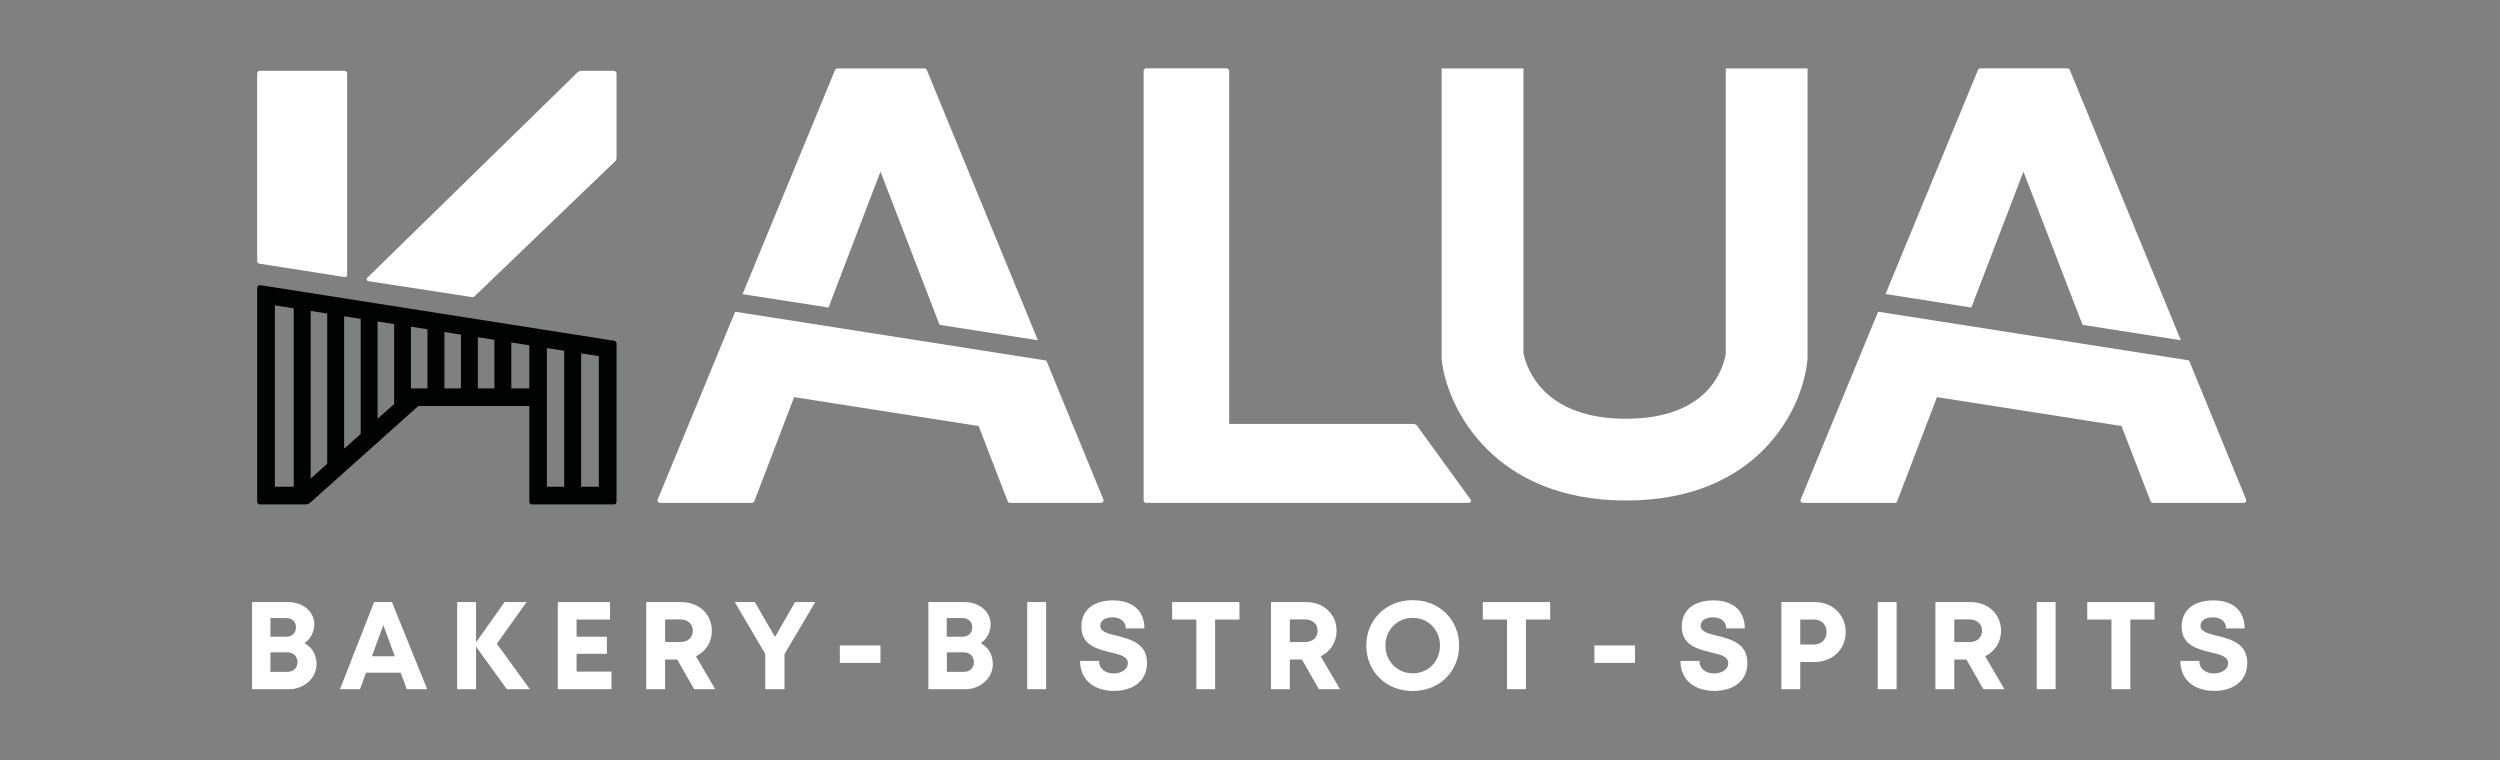 <?xml version="1.0" encoding="utf-8"?>
<!-- Generator: Adobe Illustrator 27.6.1, SVG Export Plug-In . SVG Version: 6.00 Build 0)  -->
<svg version="1.1" id="Livello_1" xmlns="http://www.w3.org/2000/svg" xmlns:xlink="http://www.w3.org/1999/xlink" x="0px" y="0px"
	 viewBox="0 0 1920 583.7" style="enable-background:new 0 0 1920 583.7;" xml:space="preserve">
<rect x="0" y="0" width="1920" height="583.7" fill="#808080" stroke="none"/>
<style type="text/css">
	.st0{fill:#FFFFFF;}
	.st1{fill:#010202;}
</style>
<path class="st0" d="M564.6,239.4l-59.5,144.2c-0.5,1.3,0.4,2.6,1.8,2.6h70.6c0.8,0,1.5-0.5,1.8-1.2l30.6-80l141.7,22.2l22.3,57.8
	c0.3,0.7,1,1.2,1.8,1.2h69.9c1.4,0,2.3-1.4,1.8-2.6l-43.8-106.7L564.6,239.4z"/>
<path class="st0" d="M1514,236.2l40-104.4l45.4,117.7l75.5,11.8l-85.3-207.6c-0.3-0.7-1-1.2-1.8-1.2h-66.9c-0.8,0-1.5,0.5-1.8,1.2
	l-71,172.1L1514,236.2z"/>
<path class="st0" d="M676.2,131.8l45.4,117.7l75.5,11.8L711.8,53.8c-0.3-0.7-1-1.2-1.8-1.2h-66.9c-0.8,0-1.5,0.5-1.8,1.2l-71,172.1
	l66,10.3L676.2,131.8z"/>
<path class="st0" d="M942,52.5h-61.7c-1.1,0-2,0.9-2,2v329.8c0,1.1,0.9,1.9,1.9,1.9H1128c1.1,0,1.9-0.9,1.9-1.9l-41.5-57.2
	c-0.7-1-1.8-1.5-3-1.5H944v-271C944,53.4,943.1,52.5,942,52.5"/>
<path class="st0" d="M1681.2,276.8l-238.8-37.4l-59.5,144.2c-0.5,1.2,0.4,2.6,1.7,2.6h70.7c0.8,0,1.5-0.5,1.7-1.2l30.6-80
	l141.7,22.2l17.4,45l4.9,12.7c0.3,0.8,1,1.3,1.8,1.3h69.9c1.3,0,2.2-1.4,1.7-2.6L1681.2,276.8z"/>
<path class="st0" d="M1248.8,384.4c-101,0-136.6-69.7-141.4-106.5l-0.2-2V52.6h62.8v218.6c2.4,11.6,15.1,50.4,78.8,50.4
	c63.7,0,74.8-38.9,76.6-49.9V52.6h62.8v222.9l-0.2,1.6C1384.4,314.1,1350.4,384.4,1248.8,384.4"/>
<path class="st0" d="M197.5,56.5v144c0,1,0.7,1.8,1.7,2l65.6,10.3c1,0.2,1.8-0.6,1.8-1.6V56.5c0-1.2-1-2.1-2.1-2.1h-64.8
	C198.5,54.4,197.5,55.3,197.5,56.5"/>
<path class="st0" d="M282.8,215.9l79.8,12.3c0.6,0.1,1.2-0.1,1.7-0.5l108-103.7c0.8-0.7,1.2-1.7,1.2-2.8V56.5c0-1.2-1-2.1-2.1-2.1
	h-24.7c-1.3,0-2.5,0.5-3.4,1.4L282,213.4C281.2,214.2,281.6,215.7,282.8,215.9"/>
<path class="st1" d="M197.5,221.1v164.2c0,1.2,0.9,2.1,2.1,2.1h34.9c1.4,0,2.8-0.5,3.9-1.5l82.9-74.1h85.2V380v5.3
	c0,1.2,0.9,2.1,2.1,2.1h62.8c1.2,0,2.1-0.9,2.1-2.1V263.8c0-1-0.8-1.9-1.8-2.1L199.9,219C198.7,218.8,197.5,219.8,197.5,221.1
	 M367,259l12.7,2v37.3H367V259z M354,298.3h-12.7v-43.3l12.7,2V298.3z M238.6,238.8l12.7,2v115.4l-12.7,11.3V238.8z M264.3,242.9
	l12.7,2v88.4l-12.7,11.3V242.9z M290,246.9l12.7,2v61.4L290,321.6V246.9z M211.1,234.5l14.5,2.3v137h-14.5V234.5z M316.1,298.3h-0.5
	v-47.4l12.7,2v45.4H316.1z M392.7,298.3V263l13.8,2.2v33.1H392.7z M420,298.3v-31l13.3,2.1v104.4H420V298.3z M459.9,373.8h-13.6
	V271.4l13.6,2.1V373.8z"/>
<path class="st0" d="M233.8,494c5.9,3.1,9.3,8.9,9.3,16c0,10.7-9.4,19.3-21.1,19.3h-28.4v-66.9h27.7c11.5,0,20.1,7.4,20.1,17.2
	C241.3,485.3,238.5,490.7,233.8,494z M220.6,516c4.8,0,7.9-3.1,7.9-7.5c0-4.3-3.1-7.5-7.9-7.5h-12.9v15H220.6z M227.3,481.8
	c0-4.2-2.9-7.1-7.5-7.1h-12.1V489h12.1C224.4,489,227.3,486,227.3,481.8z"/>
<path class="st0" d="M307.7,516.6h-26.6l-4.6,12.7h-15.4l26.2-66.9H301l27.1,66.9h-15.7L307.7,516.6z M285.6,504h17.6l-8.8-23.9
	L285.6,504z"/>
<polygon class="st0" points="389.2,529.3 365.6,496.6 365.6,529.3 351.1,529.3 351.1,462.4 365.6,462.4 365.6,493.3 387.5,462.4 
	404.4,462.4 381.6,494.4 406.9,529.3 "/>
<polygon class="st0" points="469.6,515.8 469.6,529.3 428.4,529.3 428.4,462.4 468.5,462.4 468.5,475.8 442.8,475.8 442.8,489 
	466.1,489 466.1,502.1 442.8,502.1 442.8,515.8 "/>
<path class="st0" d="M520.1,506.5h-9.3v22.8h-14.5v-66.9h27c13.4,0,23.4,9.2,23.4,22.1c0,8.8-4.8,15.9-12.2,19.5l14.8,25.3h-16.2
	L520.1,506.5z M510.8,493.1h11.6c6.1,0,9.7-3.6,9.7-8.7c0-5-3.6-8.7-9.7-8.7h-11.6V493.1z"/>
<polygon class="st0" points="602.5,502.3 602.5,529.3 587.7,529.3 587.7,502.2 564.3,462.4 579.7,462.4 595.2,489.2 610.6,462.4 
	626.1,462.4 "/>
<rect x="645" y="495.7" class="st0" width="31.2" height="13.4"/>
<path class="st0" d="M753.2,494c5.9,3.1,9.3,8.9,9.3,16c0,10.7-9.4,19.3-21.1,19.3H713v-66.9h27.7c11.5,0,20.1,7.4,20.1,17.2
	C760.8,485.3,757.9,490.7,753.2,494 M740.1,516c4.8,0,7.9-3.1,7.9-7.5c0-4.3-3.1-7.5-7.9-7.5h-12.9v15H740.1z M746.7,481.8
	c0-4.2-2.9-7.1-7.5-7.1h-12.1V489h12.1C743.8,489,746.7,486,746.7,481.8z"/>
<rect x="788.9" y="462.4" class="st0" width="14.5" height="66.9"/>
<path class="st0" d="M829.5,507.6h14.6c0,6.5,5.3,9.6,11.3,9.6c5.4,0,10.8-2.9,10.8-7.9c0-5.2-6.1-6.6-13.4-8.3
	c-10.1-2.5-22.3-5.4-22.3-19.8c0-12.8,9.5-20.1,24.3-20.1c15.4,0,24.1,8.2,24.1,21.5h-14.3c0-5.8-4.8-8.5-10.2-8.5
	c-4.7,0-9.4,2-9.4,6.4c0,4.7,5.8,6.1,12.9,7.8c10.2,2.6,23,5.8,23,20.8c0,14.5-11.5,21.5-25.4,21.5
	C840.1,530.6,829.5,522,829.5,507.6"/>
<polygon class="st0" points="951.9,475.8 933.2,475.8 933.2,529.3 918.8,529.3 918.8,475.8 900.2,475.8 900.2,462.4 951.9,462.4 "/>
<path class="st0" d="M999.9,506.5h-9.3v22.8h-14.5v-66.9h27c13.4,0,23.4,9.2,23.4,22.1c0,8.8-4.8,15.9-12.2,19.5l14.8,25.3h-16.2
	L999.9,506.5z M990.6,493.1h11.6c6.1,0,9.7-3.6,9.7-8.7c0-5-3.6-8.7-9.7-8.7h-11.6V493.1z"/>
<path class="st0" d="M1049.3,495.8c0-19.9,15.3-34.9,35.7-34.9c20.3,0,35.6,15,35.6,34.9c0,19.9-15.2,34.9-35.6,34.9
	C1064.6,530.8,1049.3,515.7,1049.3,495.8 M1105.9,495.8c0-12.1-9-21.3-20.9-21.3c-11.9,0-21,9.2-21,21.3c0,12,9.1,21.3,21,21.3
	C1096.9,517.1,1105.9,508,1105.9,495.8"/>
<polygon class="st0" points="1190.5,475.8 1171.9,475.8 1171.9,529.3 1157.4,529.3 1157.4,475.8 1138.8,475.8 1138.8,462.4 
	1190.5,462.4 "/>
<rect x="1224.5" y="495.7" class="st0" width="31.2" height="13.4"/>
<path class="st0" d="M1290.6,507.6h14.6c0,6.5,5.3,9.6,11.3,9.6c5.5,0,10.8-2.9,10.8-7.9c0-5.2-6.1-6.6-13.4-8.3
	c-10.1-2.5-22.3-5.4-22.3-19.8c0-12.8,9.5-20.1,24.3-20.1c15.4,0,24.1,8.2,24.1,21.5h-14.3c0-5.8-4.8-8.5-10.2-8.5
	c-4.7,0-9.4,2-9.4,6.4c0,4.7,5.8,6.1,12.9,7.8c10.2,2.6,23,5.8,23,20.8c0,14.5-11.5,21.5-25.4,21.5
	C1301.2,530.6,1290.6,522,1290.6,507.6"/>
<path class="st0" d="M1417.5,485.4c0,13.2-10.2,23-23.6,23h-11.3v20.9h-14.5v-66.9h25.8C1407.3,462.4,1417.5,472.2,1417.5,485.4
	 M1402.8,485.4c0-5.6-3.8-9.6-9.6-9.6h-10.6V495h10.6C1398.9,495,1402.8,491,1402.8,485.4"/>
<rect x="1442.1" y="462.4" class="st0" width="14.5" height="66.9"/>
<path class="st0" d="M1510.2,506.5h-9.3v22.8h-14.5v-66.9h27c13.4,0,23.4,9.2,23.4,22.1c0,8.8-4.8,15.9-12.2,19.5l14.8,25.3h-16.2
	L1510.2,506.5z M1500.9,493.1h11.6c6.1,0,9.7-3.6,9.7-8.7c0-5-3.6-8.7-9.7-8.7h-11.6V493.1z"/>
<rect x="1564.2" y="462.4" class="st0" width="14.5" height="66.9"/>
<polygon class="st0" points="1654.7,475.8 1636.1,475.8 1636.1,529.3 1621.6,529.3 1621.6,475.8 1603,475.8 1603,462.4 
	1654.7,462.4 "/>
<path class="st0" d="M1674.5,507.6h14.6c0,6.5,5.3,9.6,11.3,9.6c5.4,0,10.8-2.9,10.8-7.9c0-5.2-6.1-6.6-13.4-8.3
	c-10.1-2.5-22.3-5.4-22.3-19.8c0-12.8,9.5-20.1,24.3-20.1c15.4,0,24.1,8.2,24.1,21.5h-14.3c0-5.8-4.8-8.5-10.2-8.5
	c-4.7,0-9.4,2-9.4,6.4c0,4.7,5.8,6.1,12.9,7.8c10.2,2.6,23,5.8,23,20.8c0,14.5-11.5,21.5-25.4,21.5
	C1685.1,530.6,1674.5,522,1674.5,507.6"/>
</svg>
